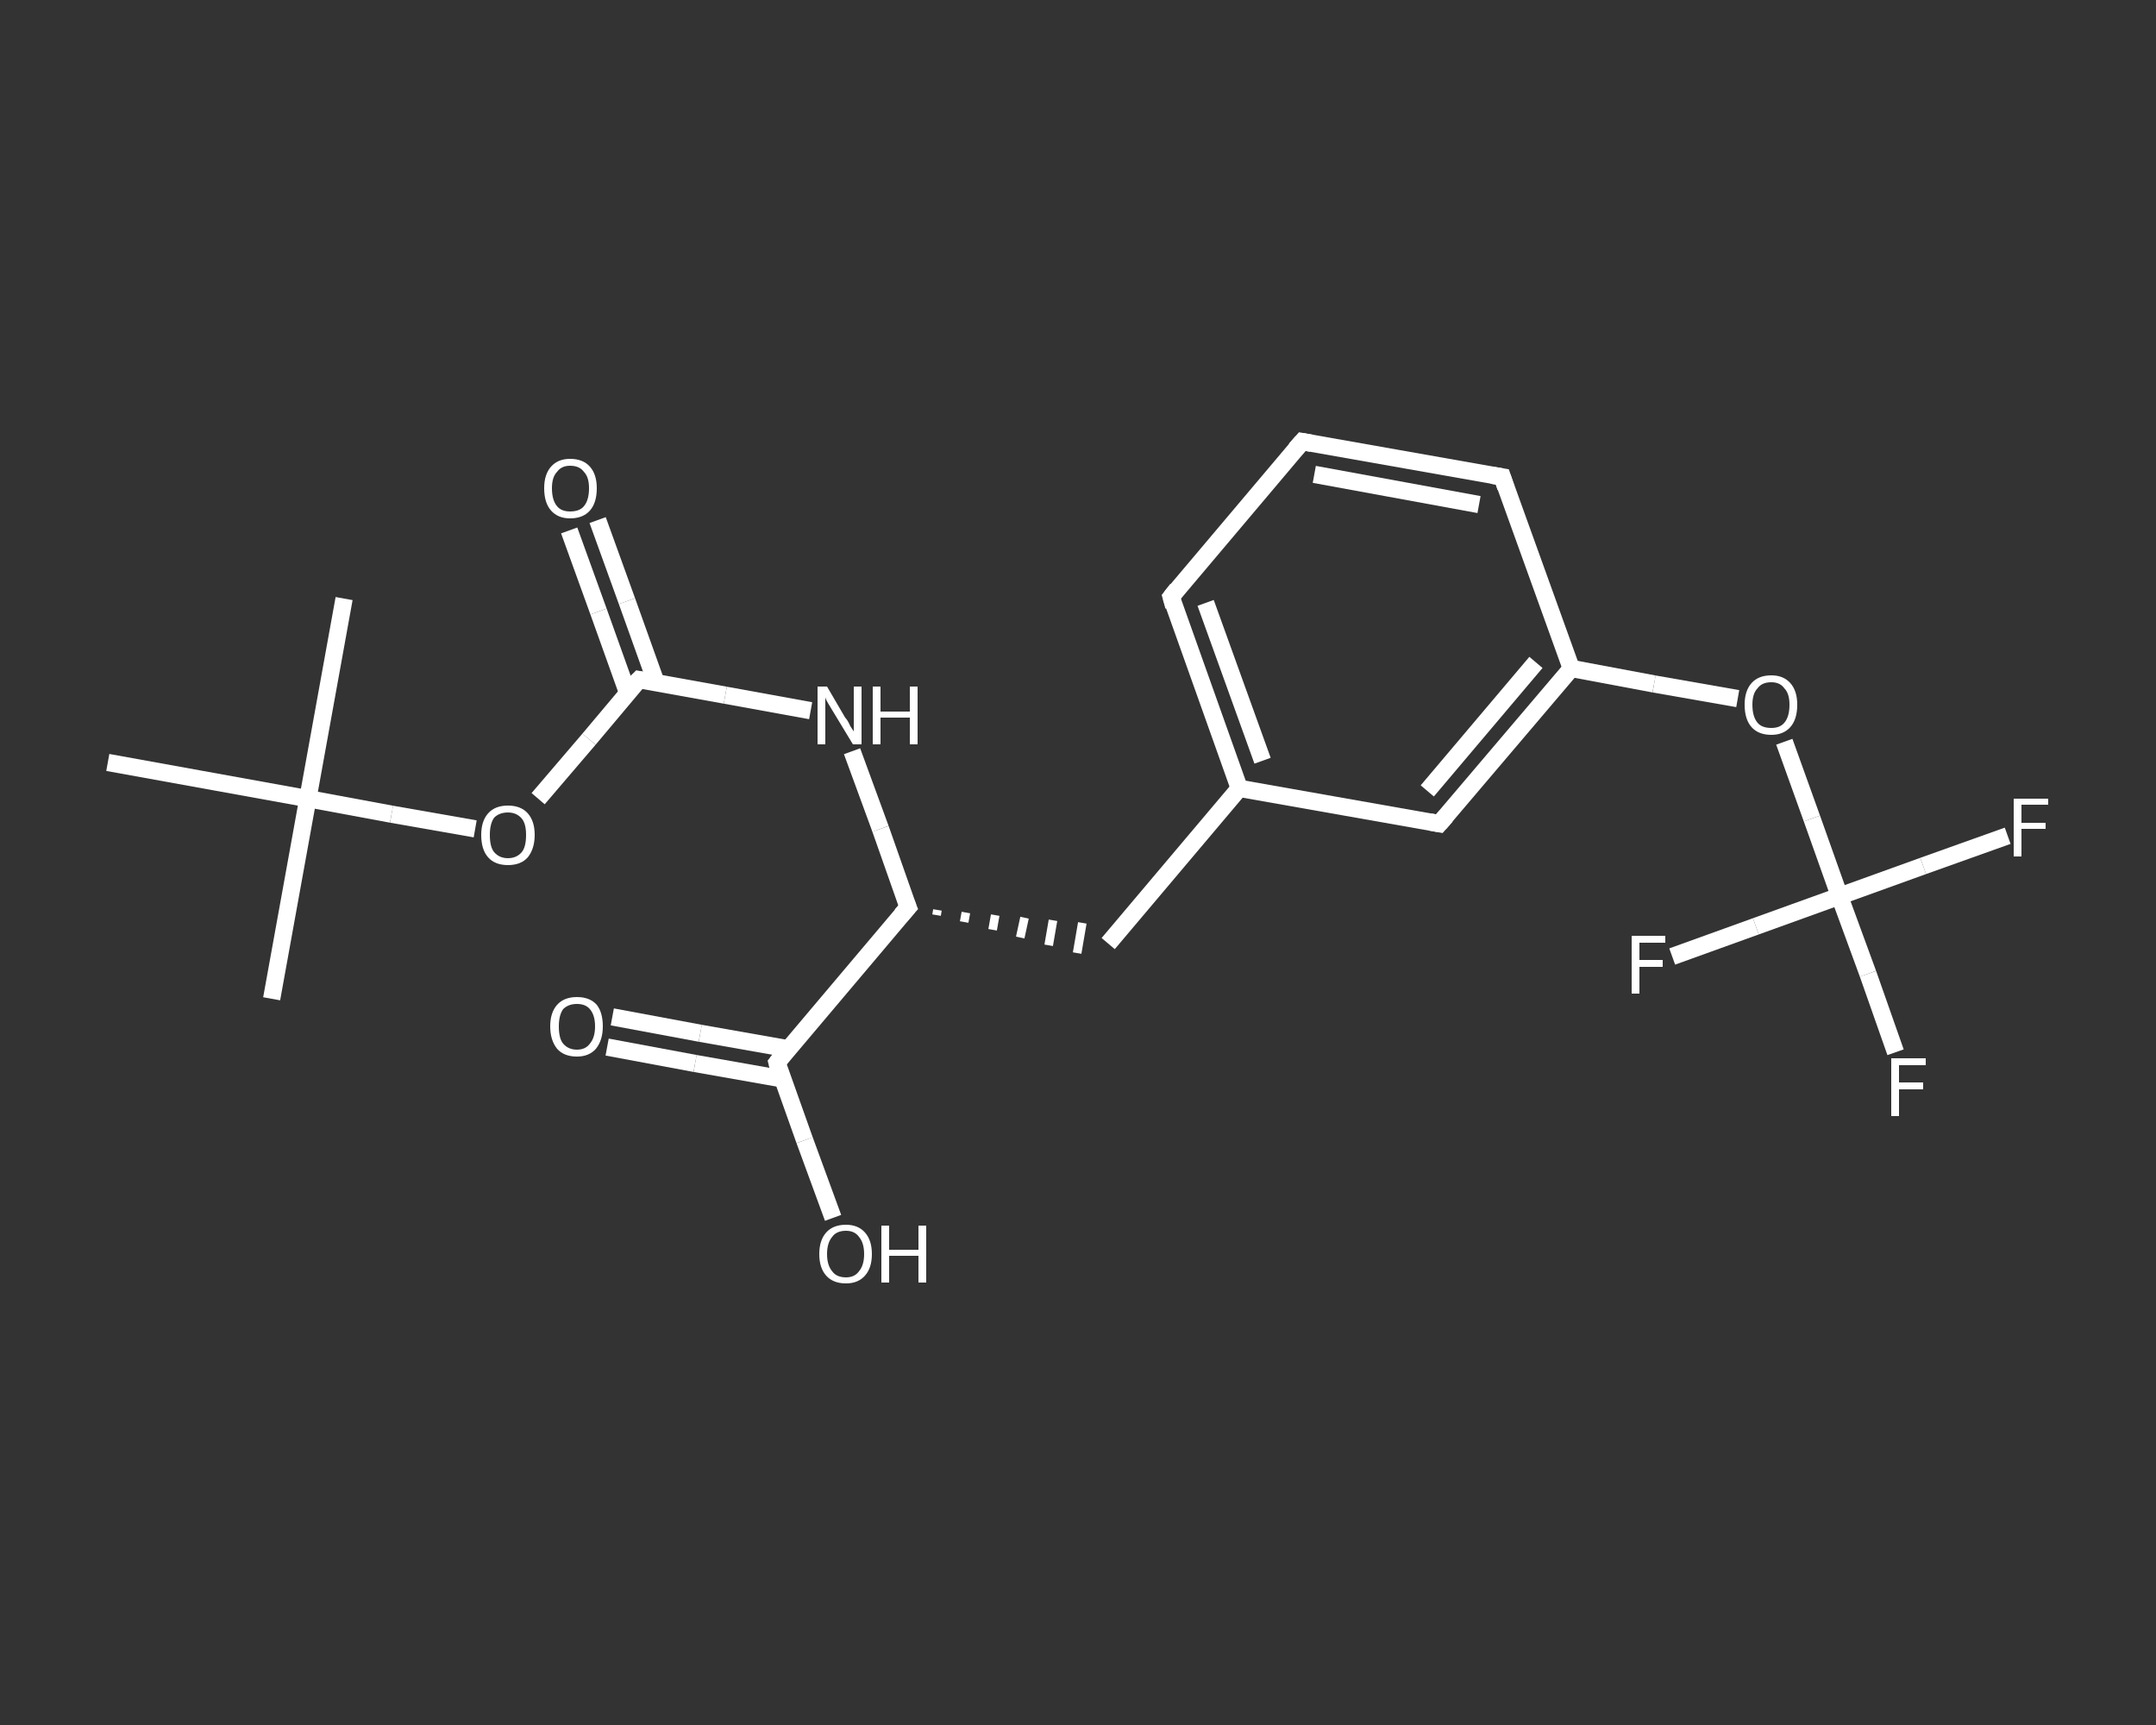 <?xml version='1.0' encoding='iso-8859-1'?>
<svg version='1.1' baseProfile='full'
              xmlns='http://www.w3.org/2000/svg'
                      xmlns:rdkit='http://www.rdkit.org/xml'
                      xmlns:xlink='http://www.w3.org/1999/xlink'
                  xml:space='preserve'
width='250px' height='200px' viewBox='0 0 250 200'>
<rect x="0" y="0" width="250" height="200" fill="#333333" stroke="none"/>
<!-- END OF HEADER -->
<rect style='opacity:1.0;fill:transparent;stroke:none' width='250.0' height='200.0' x='0.0' y='0.0'> </rect>
<path class='bond-0 atom-0 atom-1' d='M 31.5,115.8 L 35.7,92.6' style='fill:none;fill-rule:evenodd;stroke:#FFFFFF;stroke-width:2.0px;stroke-linecap:butt;stroke-linejoin:miter;stroke-opacity:1' />
<path class='bond-1 atom-1 atom-2' d='M 35.7,92.6 L 39.9,69.4' style='fill:none;fill-rule:evenodd;stroke:#FFFFFF;stroke-width:2.0px;stroke-linecap:butt;stroke-linejoin:miter;stroke-opacity:1' />
<path class='bond-2 atom-1 atom-3' d='M 35.7,92.6 L 12.5,88.4' style='fill:none;fill-rule:evenodd;stroke:#FFFFFF;stroke-width:2.0px;stroke-linecap:butt;stroke-linejoin:miter;stroke-opacity:1' />
<path class='bond-3 atom-1 atom-4' d='M 35.7,92.6 L 45.4,94.4' style='fill:none;fill-rule:evenodd;stroke:#FFFFFF;stroke-width:2.0px;stroke-linecap:butt;stroke-linejoin:miter;stroke-opacity:1' />
<path class='bond-3 atom-1 atom-4' d='M 45.4,94.4 L 55.1,96.1' style='fill:none;fill-rule:evenodd;stroke:#FFFFFF;stroke-width:2.0px;stroke-linecap:butt;stroke-linejoin:miter;stroke-opacity:1' />
<path class='bond-4 atom-4 atom-5' d='M 62.4,92.6 L 68.3,85.7' style='fill:none;fill-rule:evenodd;stroke:#FFFFFF;stroke-width:2.0px;stroke-linecap:butt;stroke-linejoin:miter;stroke-opacity:1' />
<path class='bond-4 atom-4 atom-5' d='M 68.3,85.7 L 74.1,78.8' style='fill:none;fill-rule:evenodd;stroke:#FFFFFF;stroke-width:2.0px;stroke-linecap:butt;stroke-linejoin:miter;stroke-opacity:1' />
<path class='bond-5 atom-5 atom-6' d='M 76.1,79.2 L 72.7,69.7' style='fill:none;fill-rule:evenodd;stroke:#FFFFFF;stroke-width:2.0px;stroke-linecap:butt;stroke-linejoin:miter;stroke-opacity:1' />
<path class='bond-5 atom-5 atom-6' d='M 72.7,69.7 L 69.3,60.3' style='fill:none;fill-rule:evenodd;stroke:#FFFFFF;stroke-width:2.0px;stroke-linecap:butt;stroke-linejoin:miter;stroke-opacity:1' />
<path class='bond-5 atom-5 atom-6' d='M 72.8,80.4 L 69.4,70.9' style='fill:none;fill-rule:evenodd;stroke:#FFFFFF;stroke-width:2.0px;stroke-linecap:butt;stroke-linejoin:miter;stroke-opacity:1' />
<path class='bond-5 atom-5 atom-6' d='M 69.4,70.9 L 66.0,61.5' style='fill:none;fill-rule:evenodd;stroke:#FFFFFF;stroke-width:2.0px;stroke-linecap:butt;stroke-linejoin:miter;stroke-opacity:1' />
<path class='bond-6 atom-5 atom-7' d='M 74.1,78.8 L 84.1,80.6' style='fill:none;fill-rule:evenodd;stroke:#FFFFFF;stroke-width:2.0px;stroke-linecap:butt;stroke-linejoin:miter;stroke-opacity:1' />
<path class='bond-6 atom-5 atom-7' d='M 84.1,80.6 L 94.0,82.4' style='fill:none;fill-rule:evenodd;stroke:#FFFFFF;stroke-width:2.0px;stroke-linecap:butt;stroke-linejoin:miter;stroke-opacity:1' />
<path class='bond-7 atom-7 atom-8' d='M 98.8,87.1 L 102.1,96.1' style='fill:none;fill-rule:evenodd;stroke:#FFFFFF;stroke-width:2.0px;stroke-linecap:butt;stroke-linejoin:miter;stroke-opacity:1' />
<path class='bond-7 atom-7 atom-8' d='M 102.1,96.1 L 105.3,105.2' style='fill:none;fill-rule:evenodd;stroke:#FFFFFF;stroke-width:2.0px;stroke-linecap:butt;stroke-linejoin:miter;stroke-opacity:1' />
<path class='bond-8 atom-8 atom-9' d='M 108.6,106.1 L 108.7,105.5' style='fill:none;fill-rule:evenodd;stroke:#FFFFFF;stroke-width:1.0px;stroke-linecap:butt;stroke-linejoin:miter;stroke-opacity:1' />
<path class='bond-8 atom-8 atom-9' d='M 111.8,106.9 L 112.0,105.8' style='fill:none;fill-rule:evenodd;stroke:#FFFFFF;stroke-width:1.0px;stroke-linecap:butt;stroke-linejoin:miter;stroke-opacity:1' />
<path class='bond-8 atom-8 atom-9' d='M 115.1,107.8 L 115.4,106.1' style='fill:none;fill-rule:evenodd;stroke:#FFFFFF;stroke-width:1.0px;stroke-linecap:butt;stroke-linejoin:miter;stroke-opacity:1' />
<path class='bond-8 atom-8 atom-9' d='M 118.3,108.7 L 118.8,106.4' style='fill:none;fill-rule:evenodd;stroke:#FFFFFF;stroke-width:1.0px;stroke-linecap:butt;stroke-linejoin:miter;stroke-opacity:1' />
<path class='bond-8 atom-8 atom-9' d='M 121.6,109.6 L 122.1,106.7' style='fill:none;fill-rule:evenodd;stroke:#FFFFFF;stroke-width:1.0px;stroke-linecap:butt;stroke-linejoin:miter;stroke-opacity:1' />
<path class='bond-8 atom-8 atom-9' d='M 124.9,110.5 L 125.5,107.0' style='fill:none;fill-rule:evenodd;stroke:#FFFFFF;stroke-width:1.0px;stroke-linecap:butt;stroke-linejoin:miter;stroke-opacity:1' />
<path class='bond-9 atom-9 atom-10' d='M 128.5,109.4 L 143.7,91.4' style='fill:none;fill-rule:evenodd;stroke:#FFFFFF;stroke-width:2.0px;stroke-linecap:butt;stroke-linejoin:miter;stroke-opacity:1' />
<path class='bond-10 atom-10 atom-11' d='M 143.7,91.4 L 135.8,69.2' style='fill:none;fill-rule:evenodd;stroke:#FFFFFF;stroke-width:2.0px;stroke-linecap:butt;stroke-linejoin:miter;stroke-opacity:1' />
<path class='bond-10 atom-10 atom-11' d='M 146.4,88.2 L 139.8,69.9' style='fill:none;fill-rule:evenodd;stroke:#FFFFFF;stroke-width:2.0px;stroke-linecap:butt;stroke-linejoin:miter;stroke-opacity:1' />
<path class='bond-11 atom-11 atom-12' d='M 135.8,69.2 L 151.0,51.2' style='fill:none;fill-rule:evenodd;stroke:#FFFFFF;stroke-width:2.0px;stroke-linecap:butt;stroke-linejoin:miter;stroke-opacity:1' />
<path class='bond-12 atom-12 atom-13' d='M 151.0,51.2 L 174.2,55.3' style='fill:none;fill-rule:evenodd;stroke:#FFFFFF;stroke-width:2.0px;stroke-linecap:butt;stroke-linejoin:miter;stroke-opacity:1' />
<path class='bond-12 atom-12 atom-13' d='M 152.4,55.0 L 171.5,58.5' style='fill:none;fill-rule:evenodd;stroke:#FFFFFF;stroke-width:2.0px;stroke-linecap:butt;stroke-linejoin:miter;stroke-opacity:1' />
<path class='bond-13 atom-13 atom-14' d='M 174.2,55.3 L 182.2,77.5' style='fill:none;fill-rule:evenodd;stroke:#FFFFFF;stroke-width:2.0px;stroke-linecap:butt;stroke-linejoin:miter;stroke-opacity:1' />
<path class='bond-14 atom-14 atom-15' d='M 182.2,77.5 L 191.8,79.3' style='fill:none;fill-rule:evenodd;stroke:#FFFFFF;stroke-width:2.0px;stroke-linecap:butt;stroke-linejoin:miter;stroke-opacity:1' />
<path class='bond-14 atom-14 atom-15' d='M 191.8,79.3 L 201.5,81.0' style='fill:none;fill-rule:evenodd;stroke:#FFFFFF;stroke-width:2.0px;stroke-linecap:butt;stroke-linejoin:miter;stroke-opacity:1' />
<path class='bond-15 atom-15 atom-16' d='M 206.9,86.0 L 210.1,94.9' style='fill:none;fill-rule:evenodd;stroke:#FFFFFF;stroke-width:2.0px;stroke-linecap:butt;stroke-linejoin:miter;stroke-opacity:1' />
<path class='bond-15 atom-15 atom-16' d='M 210.1,94.9 L 213.3,103.9' style='fill:none;fill-rule:evenodd;stroke:#FFFFFF;stroke-width:2.0px;stroke-linecap:butt;stroke-linejoin:miter;stroke-opacity:1' />
<path class='bond-16 atom-16 atom-17' d='M 213.3,103.9 L 216.6,112.9' style='fill:none;fill-rule:evenodd;stroke:#FFFFFF;stroke-width:2.0px;stroke-linecap:butt;stroke-linejoin:miter;stroke-opacity:1' />
<path class='bond-16 atom-16 atom-17' d='M 216.6,112.9 L 219.8,122.0' style='fill:none;fill-rule:evenodd;stroke:#FFFFFF;stroke-width:2.0px;stroke-linecap:butt;stroke-linejoin:miter;stroke-opacity:1' />
<path class='bond-17 atom-16 atom-18' d='M 213.3,103.9 L 223.0,100.4' style='fill:none;fill-rule:evenodd;stroke:#FFFFFF;stroke-width:2.0px;stroke-linecap:butt;stroke-linejoin:miter;stroke-opacity:1' />
<path class='bond-17 atom-16 atom-18' d='M 223.0,100.4 L 232.8,96.9' style='fill:none;fill-rule:evenodd;stroke:#FFFFFF;stroke-width:2.0px;stroke-linecap:butt;stroke-linejoin:miter;stroke-opacity:1' />
<path class='bond-18 atom-16 atom-19' d='M 213.3,103.9 L 203.6,107.4' style='fill:none;fill-rule:evenodd;stroke:#FFFFFF;stroke-width:2.0px;stroke-linecap:butt;stroke-linejoin:miter;stroke-opacity:1' />
<path class='bond-18 atom-16 atom-19' d='M 203.6,107.4 L 193.9,110.9' style='fill:none;fill-rule:evenodd;stroke:#FFFFFF;stroke-width:2.0px;stroke-linecap:butt;stroke-linejoin:miter;stroke-opacity:1' />
<path class='bond-19 atom-14 atom-20' d='M 182.2,77.5 L 166.9,95.5' style='fill:none;fill-rule:evenodd;stroke:#FFFFFF;stroke-width:2.0px;stroke-linecap:butt;stroke-linejoin:miter;stroke-opacity:1' />
<path class='bond-19 atom-14 atom-20' d='M 178.1,76.8 L 165.5,91.7' style='fill:none;fill-rule:evenodd;stroke:#FFFFFF;stroke-width:2.0px;stroke-linecap:butt;stroke-linejoin:miter;stroke-opacity:1' />
<path class='bond-20 atom-8 atom-21' d='M 105.3,105.2 L 90.1,123.2' style='fill:none;fill-rule:evenodd;stroke:#FFFFFF;stroke-width:2.0px;stroke-linecap:butt;stroke-linejoin:miter;stroke-opacity:1' />
<path class='bond-21 atom-21 atom-22' d='M 91.4,121.6 L 81.2,119.8' style='fill:none;fill-rule:evenodd;stroke:#FFFFFF;stroke-width:2.0px;stroke-linecap:butt;stroke-linejoin:miter;stroke-opacity:1' />
<path class='bond-21 atom-21 atom-22' d='M 81.2,119.8 L 71.0,117.9' style='fill:none;fill-rule:evenodd;stroke:#FFFFFF;stroke-width:2.0px;stroke-linecap:butt;stroke-linejoin:miter;stroke-opacity:1' />
<path class='bond-21 atom-21 atom-22' d='M 90.8,125.1 L 80.6,123.3' style='fill:none;fill-rule:evenodd;stroke:#FFFFFF;stroke-width:2.0px;stroke-linecap:butt;stroke-linejoin:miter;stroke-opacity:1' />
<path class='bond-21 atom-21 atom-22' d='M 80.6,123.3 L 70.4,121.4' style='fill:none;fill-rule:evenodd;stroke:#FFFFFF;stroke-width:2.0px;stroke-linecap:butt;stroke-linejoin:miter;stroke-opacity:1' />
<path class='bond-22 atom-21 atom-23' d='M 90.1,123.2 L 93.3,132.2' style='fill:none;fill-rule:evenodd;stroke:#FFFFFF;stroke-width:2.0px;stroke-linecap:butt;stroke-linejoin:miter;stroke-opacity:1' />
<path class='bond-22 atom-21 atom-23' d='M 93.3,132.2 L 96.6,141.2' style='fill:none;fill-rule:evenodd;stroke:#FFFFFF;stroke-width:2.0px;stroke-linecap:butt;stroke-linejoin:miter;stroke-opacity:1' />
<path class='bond-23 atom-20 atom-10' d='M 166.9,95.5 L 143.7,91.4' style='fill:none;fill-rule:evenodd;stroke:#FFFFFF;stroke-width:2.0px;stroke-linecap:butt;stroke-linejoin:miter;stroke-opacity:1' />
<path d='M 73.8,79.1 L 74.1,78.8 L 74.6,78.9' style='fill:none;stroke:#FFFFFF;stroke-width:2.0px;stroke-linecap:butt;stroke-linejoin:miter;stroke-opacity:1;' />
<path d='M 105.1,104.7 L 105.3,105.2 L 104.5,106.1' style='fill:none;stroke:#FFFFFF;stroke-width:2.0px;stroke-linecap:butt;stroke-linejoin:miter;stroke-opacity:1;' />
<path d='M 136.1,70.3 L 135.8,69.2 L 136.5,68.3' style='fill:none;stroke:#FFFFFF;stroke-width:2.0px;stroke-linecap:butt;stroke-linejoin:miter;stroke-opacity:1;' />
<path d='M 150.2,52.1 L 151.0,51.2 L 152.1,51.4' style='fill:none;stroke:#FFFFFF;stroke-width:2.0px;stroke-linecap:butt;stroke-linejoin:miter;stroke-opacity:1;' />
<path d='M 173.0,55.1 L 174.2,55.3 L 174.6,56.5' style='fill:none;stroke:#FFFFFF;stroke-width:2.0px;stroke-linecap:butt;stroke-linejoin:miter;stroke-opacity:1;' />
<path d='M 167.7,94.6 L 166.9,95.5 L 165.8,95.3' style='fill:none;stroke:#FFFFFF;stroke-width:2.0px;stroke-linecap:butt;stroke-linejoin:miter;stroke-opacity:1;' />
<path d='M 90.8,122.3 L 90.1,123.2 L 90.2,123.6' style='fill:none;stroke:#FFFFFF;stroke-width:2.0px;stroke-linecap:butt;stroke-linejoin:miter;stroke-opacity:1;' />
<path class='atom-4' d='M 55.8 96.8
Q 55.8 95.2, 56.6 94.3
Q 57.4 93.4, 58.9 93.4
Q 60.4 93.4, 61.2 94.3
Q 62.0 95.2, 62.0 96.8
Q 62.0 98.4, 61.2 99.4
Q 60.4 100.3, 58.9 100.3
Q 57.4 100.3, 56.6 99.4
Q 55.8 98.5, 55.8 96.8
M 58.9 99.5
Q 59.9 99.5, 60.5 98.8
Q 61.0 98.2, 61.0 96.8
Q 61.0 95.5, 60.5 94.9
Q 59.9 94.2, 58.9 94.2
Q 57.9 94.2, 57.3 94.8
Q 56.8 95.5, 56.8 96.8
Q 56.8 98.2, 57.3 98.8
Q 57.9 99.5, 58.9 99.5
' fill='#FFFFFF'/>
<path class='atom-6' d='M 63.1 56.6
Q 63.1 55.0, 63.9 54.1
Q 64.7 53.2, 66.1 53.2
Q 67.6 53.2, 68.4 54.1
Q 69.2 55.0, 69.2 56.6
Q 69.2 58.3, 68.4 59.2
Q 67.6 60.1, 66.1 60.1
Q 64.7 60.1, 63.9 59.2
Q 63.1 58.3, 63.1 56.6
M 66.1 59.3
Q 67.2 59.3, 67.7 58.7
Q 68.3 58.0, 68.3 56.6
Q 68.3 55.3, 67.7 54.7
Q 67.2 54.0, 66.1 54.0
Q 65.1 54.0, 64.6 54.7
Q 64.0 55.3, 64.0 56.6
Q 64.0 58.0, 64.6 58.7
Q 65.1 59.3, 66.1 59.3
' fill='#FFFFFF'/>
<path class='atom-7' d='M 95.9 79.6
L 98.0 83.2
Q 98.3 83.5, 98.6 84.2
Q 99.0 84.8, 99.0 84.8
L 99.0 79.6
L 99.9 79.6
L 99.9 86.3
L 98.9 86.3
L 96.6 82.5
Q 96.3 82.0, 96.0 81.5
Q 95.7 81.0, 95.7 80.8
L 95.7 86.3
L 94.8 86.3
L 94.8 79.6
L 95.9 79.6
' fill='#FFFFFF'/>
<path class='atom-7' d='M 101.2 79.6
L 102.1 79.6
L 102.1 82.5
L 105.5 82.5
L 105.5 79.6
L 106.4 79.6
L 106.4 86.3
L 105.5 86.3
L 105.5 83.2
L 102.1 83.2
L 102.1 86.3
L 101.2 86.3
L 101.2 79.6
' fill='#FFFFFF'/>
<path class='atom-15' d='M 202.3 81.7
Q 202.3 80.1, 203.1 79.2
Q 203.9 78.3, 205.4 78.3
Q 206.8 78.3, 207.6 79.2
Q 208.4 80.1, 208.4 81.7
Q 208.4 83.4, 207.6 84.3
Q 206.8 85.2, 205.4 85.2
Q 203.9 85.2, 203.1 84.3
Q 202.3 83.4, 202.3 81.7
M 205.4 84.4
Q 206.4 84.4, 206.9 83.8
Q 207.5 83.1, 207.5 81.7
Q 207.5 80.4, 206.9 79.8
Q 206.4 79.1, 205.4 79.1
Q 204.3 79.1, 203.8 79.8
Q 203.2 80.4, 203.2 81.7
Q 203.2 83.1, 203.8 83.8
Q 204.3 84.4, 205.4 84.4
' fill='#FFFFFF'/>
<path class='atom-17' d='M 219.3 122.7
L 223.3 122.7
L 223.3 123.5
L 220.2 123.5
L 220.2 125.5
L 223.0 125.5
L 223.0 126.3
L 220.2 126.3
L 220.2 129.4
L 219.3 129.4
L 219.3 122.7
' fill='#FFFFFF'/>
<path class='atom-18' d='M 233.5 92.6
L 237.5 92.6
L 237.5 93.3
L 234.4 93.3
L 234.4 95.4
L 237.2 95.4
L 237.2 96.1
L 234.4 96.1
L 234.4 99.3
L 233.5 99.3
L 233.5 92.6
' fill='#FFFFFF'/>
<path class='atom-19' d='M 189.2 108.5
L 193.1 108.5
L 193.1 109.3
L 190.1 109.3
L 190.1 111.3
L 192.8 111.3
L 192.8 112.1
L 190.1 112.1
L 190.1 115.2
L 189.2 115.2
L 189.2 108.5
' fill='#FFFFFF'/>
<path class='atom-22' d='M 63.8 119.0
Q 63.8 117.4, 64.6 116.5
Q 65.4 115.6, 66.9 115.6
Q 68.4 115.6, 69.2 116.5
Q 69.9 117.4, 69.9 119.0
Q 69.9 120.6, 69.1 121.6
Q 68.3 122.5, 66.9 122.5
Q 65.4 122.5, 64.6 121.6
Q 63.8 120.6, 63.8 119.0
M 66.9 121.7
Q 67.9 121.7, 68.4 121.0
Q 69.0 120.3, 69.0 119.0
Q 69.0 117.7, 68.4 117.0
Q 67.9 116.4, 66.9 116.4
Q 65.9 116.4, 65.3 117.0
Q 64.8 117.7, 64.8 119.0
Q 64.8 120.4, 65.3 121.0
Q 65.9 121.7, 66.9 121.7
' fill='#FFFFFF'/>
<path class='atom-23' d='M 95.0 145.4
Q 95.0 143.8, 95.8 142.9
Q 96.6 142.0, 98.1 142.0
Q 99.5 142.0, 100.3 142.9
Q 101.1 143.8, 101.1 145.4
Q 101.1 147.0, 100.3 147.9
Q 99.5 148.8, 98.1 148.8
Q 96.6 148.8, 95.8 147.9
Q 95.0 147.0, 95.0 145.4
M 98.1 148.1
Q 99.1 148.1, 99.6 147.4
Q 100.2 146.7, 100.2 145.4
Q 100.2 144.1, 99.6 143.4
Q 99.1 142.7, 98.1 142.7
Q 97.0 142.7, 96.5 143.4
Q 95.9 144.1, 95.9 145.4
Q 95.9 146.7, 96.5 147.4
Q 97.0 148.1, 98.1 148.1
' fill='#FFFFFF'/>
<path class='atom-23' d='M 102.2 142.1
L 103.1 142.1
L 103.1 144.9
L 106.5 144.9
L 106.5 142.1
L 107.4 142.1
L 107.4 148.7
L 106.5 148.7
L 106.5 145.6
L 103.1 145.6
L 103.1 148.7
L 102.2 148.7
L 102.2 142.1
' fill='#FFFFFF'/>
</svg>
